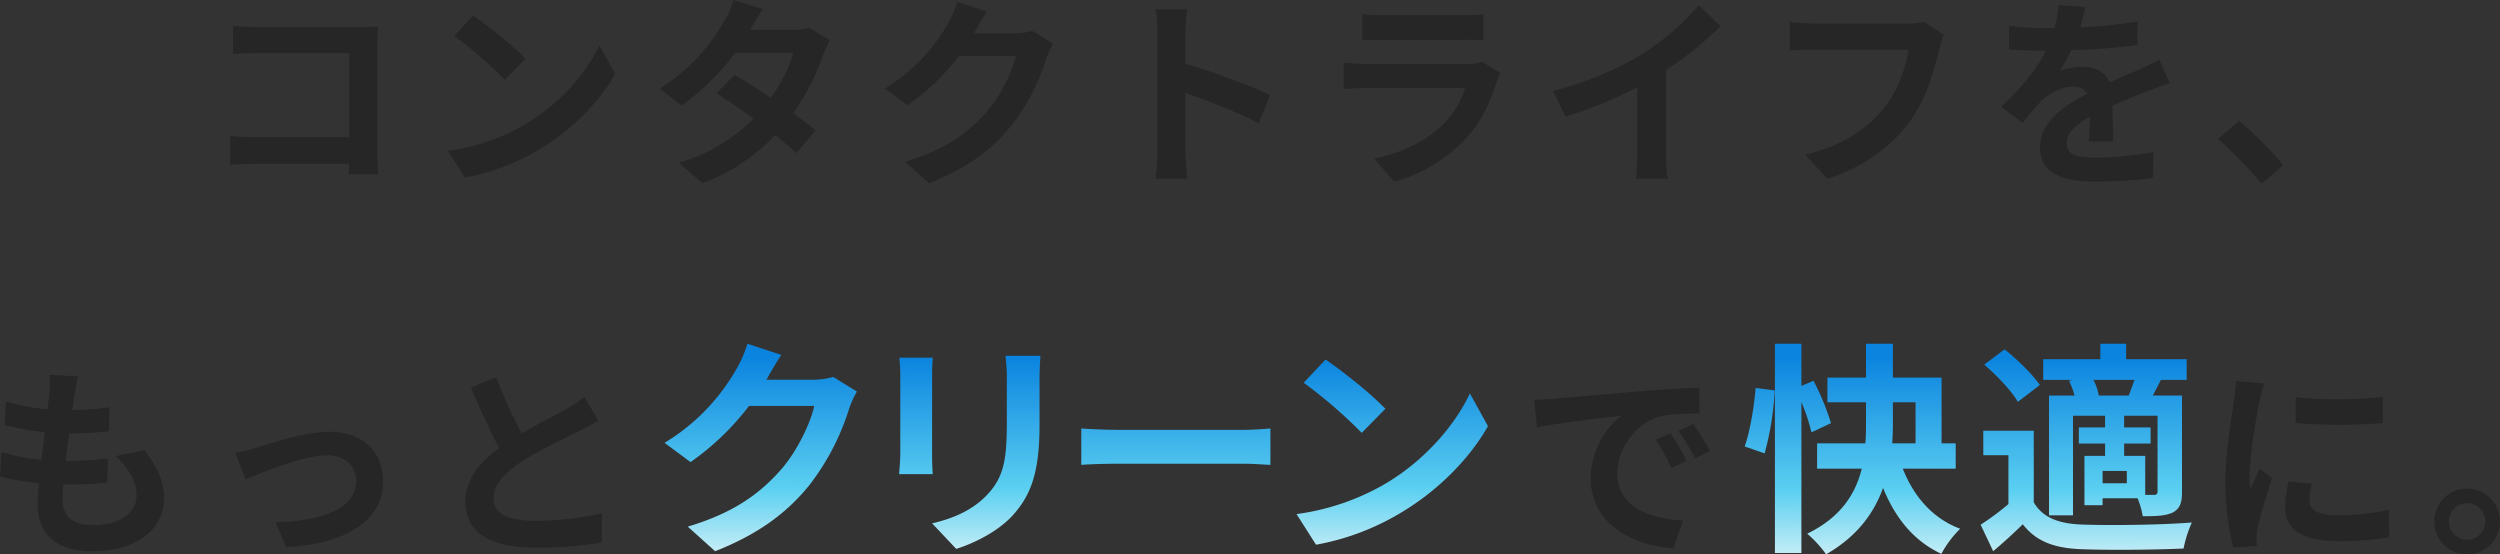 <svg xmlns="http://www.w3.org/2000/svg" xmlns:xlink="http://www.w3.org/1999/xlink" width="840.416" height="186.344" viewBox="0 0 840.416 186.344">
  <rect x="0" y="0" width="840.416" height="186.344" fill="#333333" stroke="none"/>
  <defs>
    <linearGradient id="linear-gradient" x1="0.483" y1="1.108" x2="0.486" y2="0.067" gradientUnits="objectBoundingBox">
      <stop offset="0" stop-color="#e8f7f8"/>
      <stop offset="0.393" stop-color="#5cd0f1"/>
      <stop offset="1" stop-color="#0b84df"/>
    </linearGradient>
  </defs>
  <g id="グループ_3782" data-name="グループ 3782" transform="translate(-540 -385.282)">
    <path id="パス_4528" data-name="パス 4528" d="M-295.273-29.883V-20.4c1.91-.136,5.593-.273,8.458-.273h30.626V7.564h-31.445c-3.069,0-6.139-.2-8.526-.409v9.754c2.251-.2,6.139-.409,8.8-.409h31.1c0,1.3,0,2.456-.068,3.547h9.89c-.136-2.046-.273-5.661-.273-8.049V-23.335c0-1.978.136-4.706.2-6.275-1.16.068-4.024.136-6,.136h-34.378C-289.2-29.474-292.749-29.61-295.273-29.883Zm80.761-3.41-6.412,6.821a141.824,141.824,0,0,1,17.053,14.733l6.957-7.094A137.761,137.761,0,0,0-214.512-33.294Zm-8.526,45.428,5.73,9A73.869,73.869,0,0,0-192,11.52c10.982-6.616,20.054-16.029,25.238-25.238l-5.32-9.618c-4.3,9.208-13.165,19.644-24.828,26.534A70.3,70.3,0,0,1-223.038,12.134Zm105.93-47.611L-127-38.546a28.23,28.23,0,0,1-3.138,7.094A63.334,63.334,0,0,1-151.827-8.738l7.367,5.661a82.038,82.038,0,0,0,18.007-17.666h19.508c-1.023,4.229-3.956,10.163-7.5,15.074-4.3-2.865-8.594-5.661-12.21-7.708l-6.071,6.207c3.479,2.183,7.981,5.252,12.414,8.526a57.946,57.946,0,0,1-25.033,14.8l7.912,6.889A64.181,64.181,0,0,0-113.016,6.882c2.8,2.251,5.32,4.365,7.162,6.071l6.48-7.708c-1.978-1.637-4.638-3.615-7.571-5.73a78.107,78.107,0,0,0,10.1-19.644A32.09,32.09,0,0,1-94.6-24.972l-6.957-4.3a21.658,21.658,0,0,1-5.934.75h-13.847A73.488,73.488,0,0,1-117.108-35.477Zm75.3.819-9.959-3.274a32.817,32.817,0,0,1-3.069,7.162A60.06,60.06,0,0,1-76.114-8.806l7.64,5.661A77.749,77.749,0,0,0-51.286-19.652h19.167C-33.21-14.536-37.166-6.351-41.8-1.03-47.739,5.722-55.31,11.657-69.293,15.817l8.049,7.23C-48.421,18-40.167,11.725-33.687,3.812A71.169,71.169,0,0,0-21.819-18.97a27.31,27.31,0,0,1,2.251-4.911l-6.957-4.3a21.872,21.872,0,0,1-5.934.819H-46.17c.068-.136.136-.2.2-.341C-45.147-29.2-43.373-32.271-41.8-34.658ZM15.56,12a74.921,74.921,0,0,1-.682,9.549H25.519c-.273-2.8-.614-7.571-.614-9.549v-19.3A197.018,197.018,0,0,1,49.529,2.857l3.888-9.413C47.141-9.625,34.045-14.468,24.9-17.128v-10.1a74.161,74.161,0,0,1,.614-8.185H14.878a47.349,47.349,0,0,1,.682,8.185ZM84.384-33.771v8.8c1.978-.136,4.911-.2,7.094-.2H117.6c2.456,0,5.661.068,7.5.2v-8.8a64.309,64.309,0,0,1-7.367.341H91.478A57.5,57.5,0,0,1,84.384-33.771ZM130.835-13.99l-6.071-3.752a14.389,14.389,0,0,1-4.979.682H86.021c-2.115,0-5.048-.2-7.912-.409V-8.6c2.865-.273,6.275-.341,7.912-.341h32.945a29.592,29.592,0,0,1-7.026,11.8c-5.184,5.32-13.369,9.822-23.6,11.937L95.093,22.5A51.077,51.077,0,0,0,119.444,7.769c5.116-5.661,8.049-12.278,10.1-18.894A25.271,25.271,0,0,1,130.835-13.99Zm17.6,6,4.3,8.594a136.677,136.677,0,0,0,24.078-9.822V12.612a76.384,76.384,0,0,1-.478,8.936h10.777c-.477-1.705-.614-5.934-.614-8.936V-14.945a125.113,125.113,0,0,0,18.349-14.8l-7.367-7.026A87.447,87.447,0,0,1,178.241-20.2,109.683,109.683,0,0,1,148.433-7.988ZM279.874-26.882l-6.685-4.3a22.864,22.864,0,0,1-5.389.546H236.288c-2.251,0-6.139-.341-8.185-.546v9.618c1.773-.136,5.048-.273,8.117-.273h31.786c-.887,5.8-3.479,13.574-7.981,19.235C254.5,4.29,246.792,10.224,233.287,13.43l7.435,8.117c12.141-3.888,21.213-10.641,27.42-18.826C273.8-4.85,276.8-15.423,278.373-22.107A29.793,29.793,0,0,1,279.874-26.882Zm47.542-9.277-9-.75a37.922,37.922,0,0,1-1.364,7.844h-3.274a88.752,88.752,0,0,1-12-.819V-21.9c3.752.273,8.731.409,11.527.409h.887c-3.069,6.139-7.912,12.21-15.074,18.826l7.3,5.457a78.533,78.533,0,0,1,6.344-7.5c2.592-2.524,6.821-4.706,10.641-4.706A5.248,5.248,0,0,1,328.167-7.1c-7.776,4.024-15.961,9.481-15.961,18.212,0,8.8,7.912,11.391,18.621,11.391a170.629,170.629,0,0,0,19.3-1.16l.273-8.8a111.585,111.585,0,0,1-19.372,1.91c-6.685,0-9.89-1.023-9.89-4.775,0-3.411,2.728-6.071,7.844-9-.068,3-.136,6.275-.341,8.322h8.185c-.068-3.138-.2-8.185-.273-12,4.161-1.91,8.049-3.411,11.118-4.638,2.319-.887,5.934-2.251,8.117-2.865l-3.411-7.912c-2.524,1.3-4.911,2.387-7.571,3.547-2.8,1.228-5.661,2.387-9.208,4.024-1.5-3.479-4.911-5.252-9.072-5.252a23.113,23.113,0,0,0-7.708,1.364A47.628,47.628,0,0,0,322.71-21.7,203.191,203.191,0,0,0,344.946-23.4l.068-7.912a172.684,172.684,0,0,1-19.3,1.978A65.255,65.255,0,0,0,327.416-36.159Zm59.275,59.411,7.3-6.275A122.747,122.747,0,0,0,379.12,2.039l-7.094,6.139A133.665,133.665,0,0,1,386.691,23.252ZM-347.317,87.978l-9.618-.546A36.531,36.531,0,0,1-357,93.5c-.136,1.569-.341,3.41-.546,5.525A64.416,64.416,0,0,1-371.6,96.436l-.477,7.844a80.1,80.1,0,0,0,13.574,2.456c-.341,3.069-.75,6.275-1.16,9.345a62.681,62.681,0,0,1-13.437-2.728l-.477,8.253a76.318,76.318,0,0,0,13.1,2.251c-.273,2.8-.477,5.252-.477,6.889,0,11.391,7.571,16.029,18.28,16.029,14.938,0,24.215-7.367,24.215-17.666,0-5.8-2.115-10.641-6.616-16.37l-9.618,2.046c4.5,4.229,7.026,8.594,7.026,13.233,0,5.593-5.184,9.959-14.733,9.959-6.685,0-10.163-3-10.163-8.663,0-1.228.136-2.933.273-4.979h2.728c4.3,0,8.253-.273,12.073-.614l.2-8.117a118.162,118.162,0,0,1-13.71.819h-.477c.341-3.069.75-6.275,1.16-9.277a122.926,122.926,0,0,0,13.3-.682l.273-8.117a96.209,96.209,0,0,1-12.482.955c.273-2.251.546-4.093.75-5.252A61.05,61.05,0,0,1-347.317,87.978Zm52.795,25.783,3.547,8.867c5.8-2.456,19.44-8.117,27.352-8.117,5.934,0,9.754,3.547,9.754,8.663,0,9.277-11.459,13.437-27.079,13.847l3.615,8.39c21.691-1.364,32.536-9.754,32.536-22.1,0-10.3-7.23-16.711-18.007-16.711-8.253,0-19.849,3.888-24.487,5.32C-289.339,112.533-292.476,113.352-294.523,113.761Zm87.786-25.511-8.526,3.479c3.069,7.23,6.344,14.529,9.481,20.327-6.548,4.843-11.323,10.5-11.323,18.007,0,11.732,10.3,15.484,23.873,15.484a126.678,126.678,0,0,0,21.9-1.705l.136-9.822a105.3,105.3,0,0,1-22.3,2.524c-9.481,0-14.188-2.592-14.188-7.5,0-4.775,3.82-8.663,9.481-12.414,6.207-4.024,14.8-7.981,19.031-10.1,2.524-1.3,4.706-2.456,6.753-3.683l-4.706-7.912a42.626,42.626,0,0,1-6.344,4.161c-3.206,1.842-9.14,4.775-14.733,8.049A162.025,162.025,0,0,1-206.736,88.25Zm348.942,7.571.887,9.345c7.912-1.705,21.827-3.206,28.239-3.888a27.289,27.289,0,0,0-10.163,21.077c0,14.8,13.506,22.441,27.83,23.4l3.206-9.345c-11.6-.614-22.1-4.638-22.1-15.893,0-8.117,6.207-16.916,14.46-19.1,3.615-.887,9.481-.887,13.165-.955l-.068-8.731c-4.843.2-12.278.614-19.3,1.228C165.874,93.98,154.62,95,148.89,95.481,147.594,95.617,144.934,95.753,142.206,95.822Zm45.769,11.323-5.048,2.115a52.628,52.628,0,0,1,5.32,9.481l5.184-2.319A84.667,84.667,0,0,0,187.975,107.145Zm7.639-3.138-4.979,2.319a60,60,0,0,1,5.593,9.208l5.116-2.456A102.018,102.018,0,0,0,195.614,104.007ZM398.15,94.935v8.731a183.071,183.071,0,0,0,29.33,0v-8.8C420.114,95.753,406.54,96.095,398.15,94.935Zm5.457,29.126-7.844-.75a41.671,41.671,0,0,0-1.16,8.867c0,7.026,5.661,11.186,17.394,11.186a96.6,96.6,0,0,0,17.6-1.3l-.137-9.208a80.631,80.631,0,0,1-17.121,1.773c-6.957,0-9.549-1.842-9.549-4.843A23.152,23.152,0,0,1,403.607,124.061Zm-15.961-33.7-9.549-.819c-.068,2.183-.477,4.775-.682,6.685-.75,5.252-2.865,16.78-2.865,27.011a87.193,87.193,0,0,0,2.66,22.3l7.912-.546c-.068-.955-.136-2.046-.136-2.8a20.583,20.583,0,0,1,.341-3.206c.75-3.615,3-11.05,4.911-16.711l-4.229-3.342c-.955,2.251-2.046,4.638-3.069,6.957a32.915,32.915,0,0,1-.273-4.434c0-6.821,2.387-20.463,3.274-25.033C386.213,95.208,387.1,91.8,387.646,90.365ZM455.788,125.7a11.05,11.05,0,1,0,11.05,11.05A11.077,11.077,0,0,0,455.788,125.7Zm0,17.189a6.139,6.139,0,1,1,6.139-6.139A6.143,6.143,0,0,1,455.788,142.887Z" transform="translate(913.578 423.828)" fill="#262626"/>
    <path id="パス_4529" data-name="パス 4529" d="M-45.409-12.263a100.3,100.3,0,0,0,3.392-21.183l-6.408-.829c-.528,6.257-1.885,14.625-3.694,19.675ZM-23.1-22.44a84.275,84.275,0,0,0-5.88-14.248l-4.071,1.734V-49.126h-8.9V21.207h8.9V-29.526a66.725,66.725,0,0,1,3.392,10.177Zm20.806-7.011H5.325v13.8h-7.84c.151-2.337.226-4.6.226-6.86ZM18.818-7.137v-8.518H14.069V-37.743H-2.289V-49.126h-9.046v11.383H-24.3v8.292h12.966v6.86c0,2.262,0,4.523-.226,6.935H-27.769v8.518h15C-14.8,1.155-19.627,9.146-31.086,14.724a38.8,38.8,0,0,1,6.332,6.935C-14.351,15.7-8.621,7.789-5.606-.654c4.146,10.1,10.177,17.715,19.6,22.163a35.373,35.373,0,0,1,6.332-8.443C10.9,9.523,4.722,2.135,1.028-7.137Zm48.1-24.575a17.566,17.566,0,0,0-1.809-5.277h13.8c-.6,1.734-1.282,3.694-1.96,5.277ZM86.674.477c0,.9-.3,1.131-1.131,1.206H82.527V-11.434H75.441V-15.58h8.9v-5.428h-8.9v-3.92H86.674ZM76.346-2.237H68.2V-6.383h8.142ZM56.9-36.688a28.2,28.2,0,0,1,1.885,4.975H50.188V8.543h8.066V-24.928h10.78v3.92h-8.82v5.428h8.82v4.146H62.1V5.151H68.2V2.814h11.76A28.25,28.25,0,0,1,81.7,8.844c4.523,0,7.689-.075,10.177-1.282C94.287,6.206,94.89,4.246,94.89.628v-32.34h-9.8c.829-1.583,1.734-3.317,2.714-5.277h8.669v-6.935H76.12v-5.2H67.451v5.2H48.228v6.935h9.951Zm-9.8,1.432c-2.412-3.618-7.614-8.594-11.835-11.986L28.4-42.115C32.623-38.5,37.6-33.3,39.709-29.6ZM45.061-19.877H28.1v8.217h8.443V4.774A90.339,90.339,0,0,1,27.2,11.709l4.222,8.9c3.845-3.242,6.935-6.106,9.951-9.046,4.523,5.8,10.554,7.991,19.525,8.368,9.2.377,25.178.226,34.526-.226a40.875,40.875,0,0,1,2.789-8.745c-10.4.829-28.194,1.055-37.24.678C53.278,11.332,48,9.221,45.061,4.171Z" transform="translate(1178.621 549.966)" fill="url(#linear-gradient)"/>
    <path id="パス_4530" data-name="パス 4530" d="M-155.353,69.8l-11.389-3.744a37.531,37.531,0,0,1-3.51,8.191A68.686,68.686,0,0,1-194.59,99.367l8.737,6.475A88.915,88.915,0,0,0-166.2,86.964h21.92c-1.248,5.851-5.773,15.211-11.077,21.3-6.787,7.723-15.445,14.509-31.437,19.268l9.2,8.269c14.665-5.773,24.1-12.949,31.515-22A81.391,81.391,0,0,0-132.5,87.744a31.232,31.232,0,0,1,2.574-5.617l-7.957-4.914a25.013,25.013,0,0,1-6.787.936h-15.679c.078-.156.156-.234.234-.39C-159.175,76.043-157.147,72.533-155.353,69.8Zm87.129.312H-80a55.027,55.027,0,0,1,.468,7.8V92.737c0,12.169-1.014,18.02-6.4,23.87-4.68,5.07-11,8.035-18.722,9.829l8.113,8.581c5.695-1.794,13.807-5.617,18.956-11.233,5.773-6.4,9.049-13.651,9.049-30.423V77.915C-68.535,74.8-68.379,72.3-68.223,70.115Zm-36.2.624h-11.233a55.387,55.387,0,0,1,.312,6.007v26.288c0,2.34-.312,5.382-.39,6.865h11.311c-.156-1.794-.234-4.836-.234-6.787V76.745C-104.652,74.249-104.574,72.533-104.418,70.739ZM-54.5,94.531v12.247c2.886-.234,8.113-.39,12.559-.39H-.05c3.276,0,7.255.312,9.127.39V94.531C7.049,94.687,3.617,95-.05,95h-41.89C-46,95-51.69,94.765-54.5,94.531ZM27.609,71.363l-7.333,7.8a162.193,162.193,0,0,1,19.5,16.85L47.735,87.9a124.043,124.043,0,0,0-11.048-9.757C33.532,75.608,30.088,73.027,27.609,71.363Zm-9.751,51.953,6.553,10.3a84.48,84.48,0,0,0,28.941-11c12.559-7.567,22.934-18.332,28.863-28.863l-6.085-11C71.215,93.283,61.074,105.218,47.735,113.1A80.4,80.4,0,0,1,17.858,123.315Z" transform="translate(957.993 434.782)" fill="url(#linear-gradient)"/>
  </g>
</svg>
